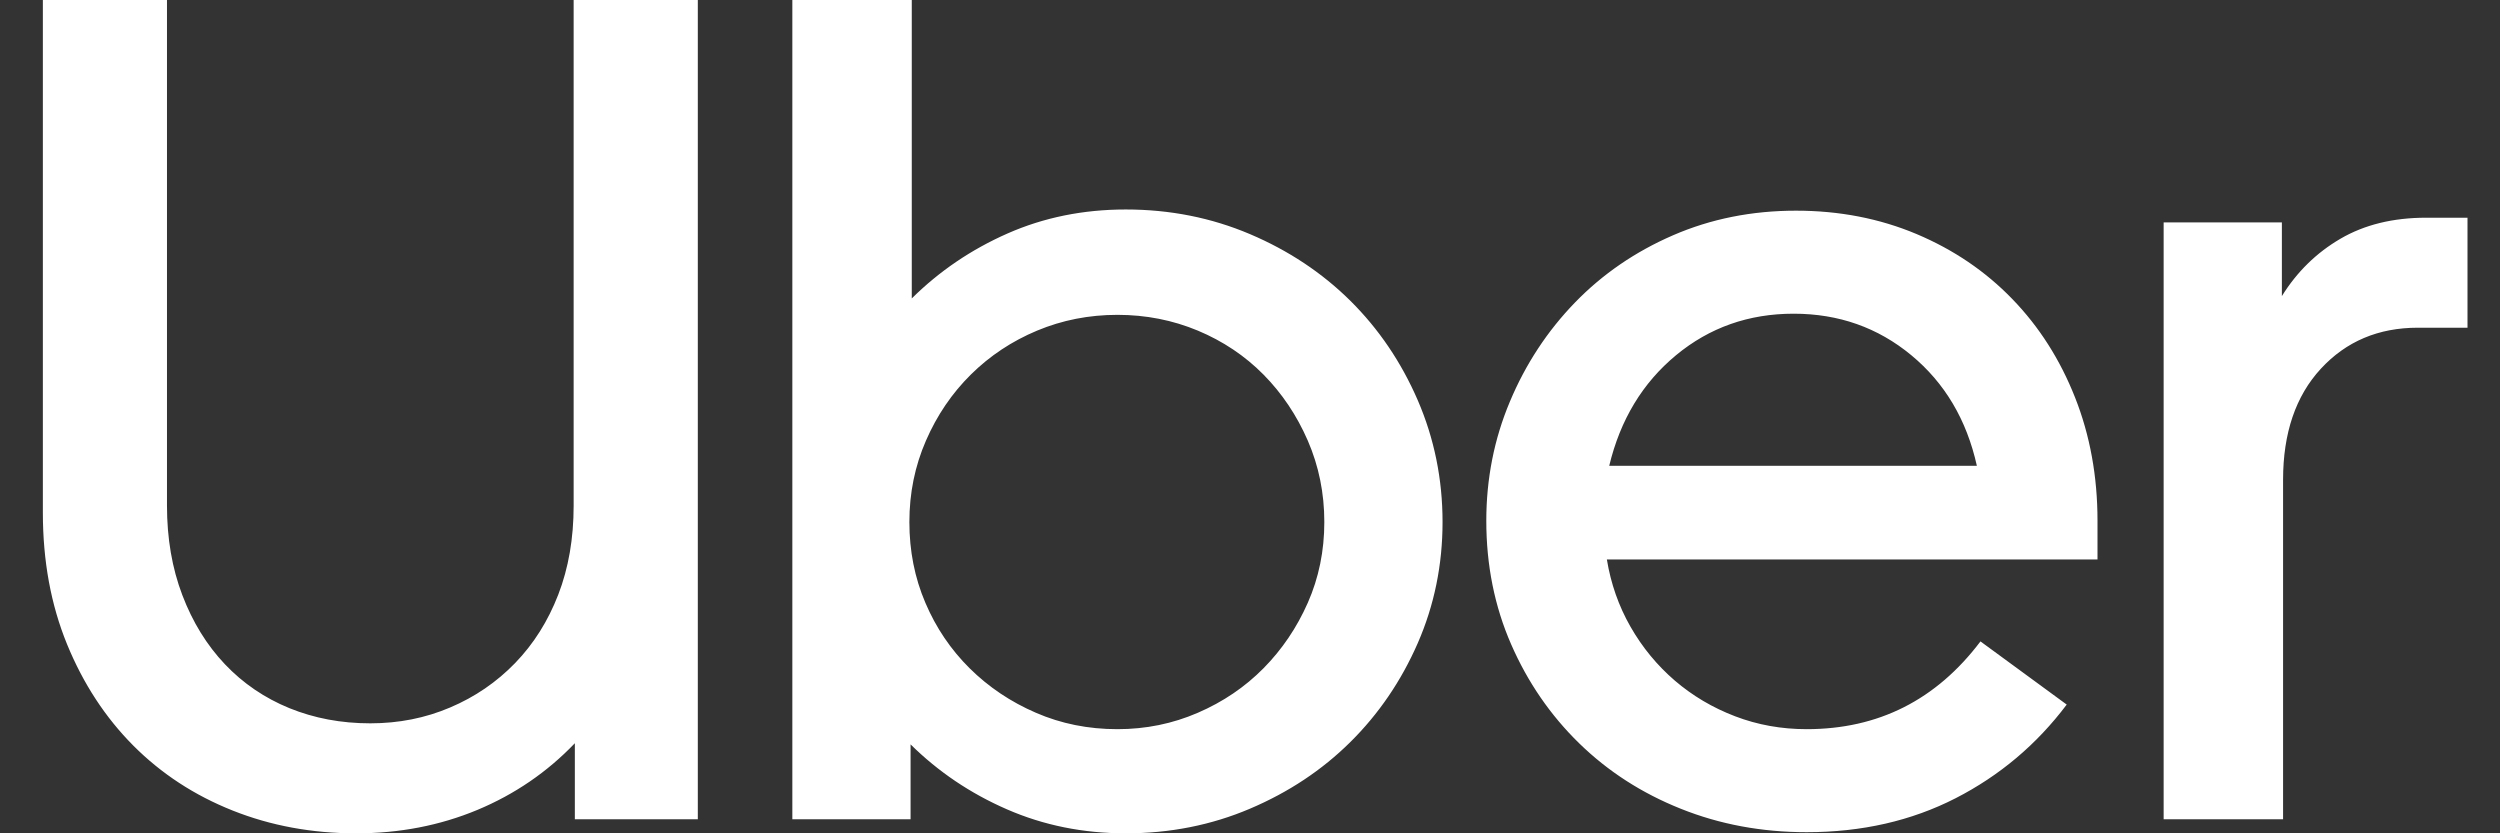 <svg width="48" height="16" viewBox="0 0 48 16" fill="none" xmlns="http://www.w3.org/2000/svg">
<rect x="0" y="0" width="48" height="16" fill="#333333" stroke="none"/>
<path d="M3.501 11.427C3.698 11.944 3.97 12.386 4.318 12.753C4.666 13.12 5.079 13.401 5.555 13.596C6.032 13.79 6.55 13.888 7.11 13.888C7.655 13.888 8.166 13.787 8.642 13.584C9.119 13.382 9.535 13.097 9.891 12.73C10.246 12.363 10.522 11.925 10.719 11.416C10.916 10.906 11.014 10.337 11.014 9.708V0L13.398 0V15.73H11.037V14.27C10.507 14.824 9.883 15.251 9.164 15.551C8.445 15.85 7.67 16 6.838 16C5.99 16 5.2 15.854 4.466 15.562C3.732 15.27 3.096 14.854 2.559 14.315C2.022 13.775 1.598 13.127 1.288 12.371C0.978 11.614 0.823 10.772 0.823 9.843V0L3.206 0V9.708C3.206 10.337 3.304 10.91 3.501 11.427ZM17.506 0V5.73C18.035 5.206 18.648 4.79 19.344 4.483C20.04 4.176 20.797 4.022 21.614 4.022C22.462 4.022 23.256 4.18 23.997 4.494C24.739 4.809 25.382 5.236 25.927 5.775C26.471 6.315 26.903 6.951 27.221 7.685C27.538 8.419 27.697 9.199 27.697 10.023C27.697 10.846 27.538 11.622 27.221 12.348C26.903 13.075 26.471 13.708 25.927 14.247C25.382 14.787 24.739 15.213 23.997 15.528C23.256 15.843 22.461 16 21.614 16C20.797 16 20.037 15.846 19.333 15.539C18.629 15.232 18.013 14.816 17.483 14.292V15.73H15.213V0L17.506 0ZM17.767 11.573C17.971 12.053 18.255 12.472 18.618 12.832C18.981 13.191 19.405 13.476 19.889 13.685C20.373 13.895 20.895 14 21.455 14C22 14 22.514 13.895 22.999 13.685C23.483 13.476 23.903 13.191 24.258 12.832C24.614 12.472 24.898 12.053 25.11 11.573C25.321 11.094 25.427 10.577 25.427 10.023C25.427 9.468 25.321 8.948 25.11 8.461C24.898 7.974 24.614 7.551 24.258 7.191C23.903 6.832 23.483 6.551 22.999 6.348C22.514 6.146 22 6.045 21.455 6.045C20.91 6.045 20.396 6.146 19.912 6.348C19.427 6.551 19.004 6.832 18.641 7.191C18.277 7.551 17.99 7.974 17.778 8.461C17.566 8.948 17.46 9.468 17.46 10.023C17.46 10.577 17.562 11.094 17.767 11.573ZM28.991 7.708C29.293 6.989 29.709 6.356 30.239 5.809C30.769 5.262 31.397 4.832 32.123 4.517C32.849 4.202 33.636 4.045 34.484 4.045C35.316 4.045 36.088 4.195 36.799 4.494C37.51 4.794 38.123 5.21 38.637 5.742C39.152 6.273 39.553 6.903 39.84 7.629C40.128 8.356 40.272 9.146 40.272 10V10.742H30.852C30.928 11.206 31.079 11.637 31.306 12.034C31.533 12.431 31.817 12.775 32.157 13.068C32.498 13.36 32.883 13.588 33.315 13.753C33.746 13.918 34.204 14 34.688 14C36.065 14 37.177 13.438 38.025 12.315L39.681 13.528C39.106 14.292 38.395 14.892 37.548 15.326C36.7 15.76 35.747 15.978 34.688 15.978C33.825 15.978 33.02 15.828 32.271 15.528C31.522 15.229 30.871 14.809 30.319 14.27C29.766 13.73 29.331 13.097 29.014 12.371C28.696 11.644 28.537 10.854 28.537 10C28.537 9.191 28.688 8.427 28.991 7.708ZM32.18 6.82C31.537 7.352 31.109 8.06 30.897 8.944H37.956C37.76 8.06 37.34 7.352 36.697 6.82C36.054 6.288 35.301 6.023 34.438 6.023C33.576 6.023 32.823 6.288 32.18 6.82ZM44.561 7.079C44.077 7.603 43.835 8.315 43.835 9.213V15.73H41.542V4.27H43.812V5.685C44.1 5.221 44.474 4.854 44.936 4.584C45.397 4.315 45.946 4.18 46.581 4.18H47.376V6.292H46.423C45.666 6.292 45.046 6.554 44.561 7.079Z" fill="white"/>
</svg>
